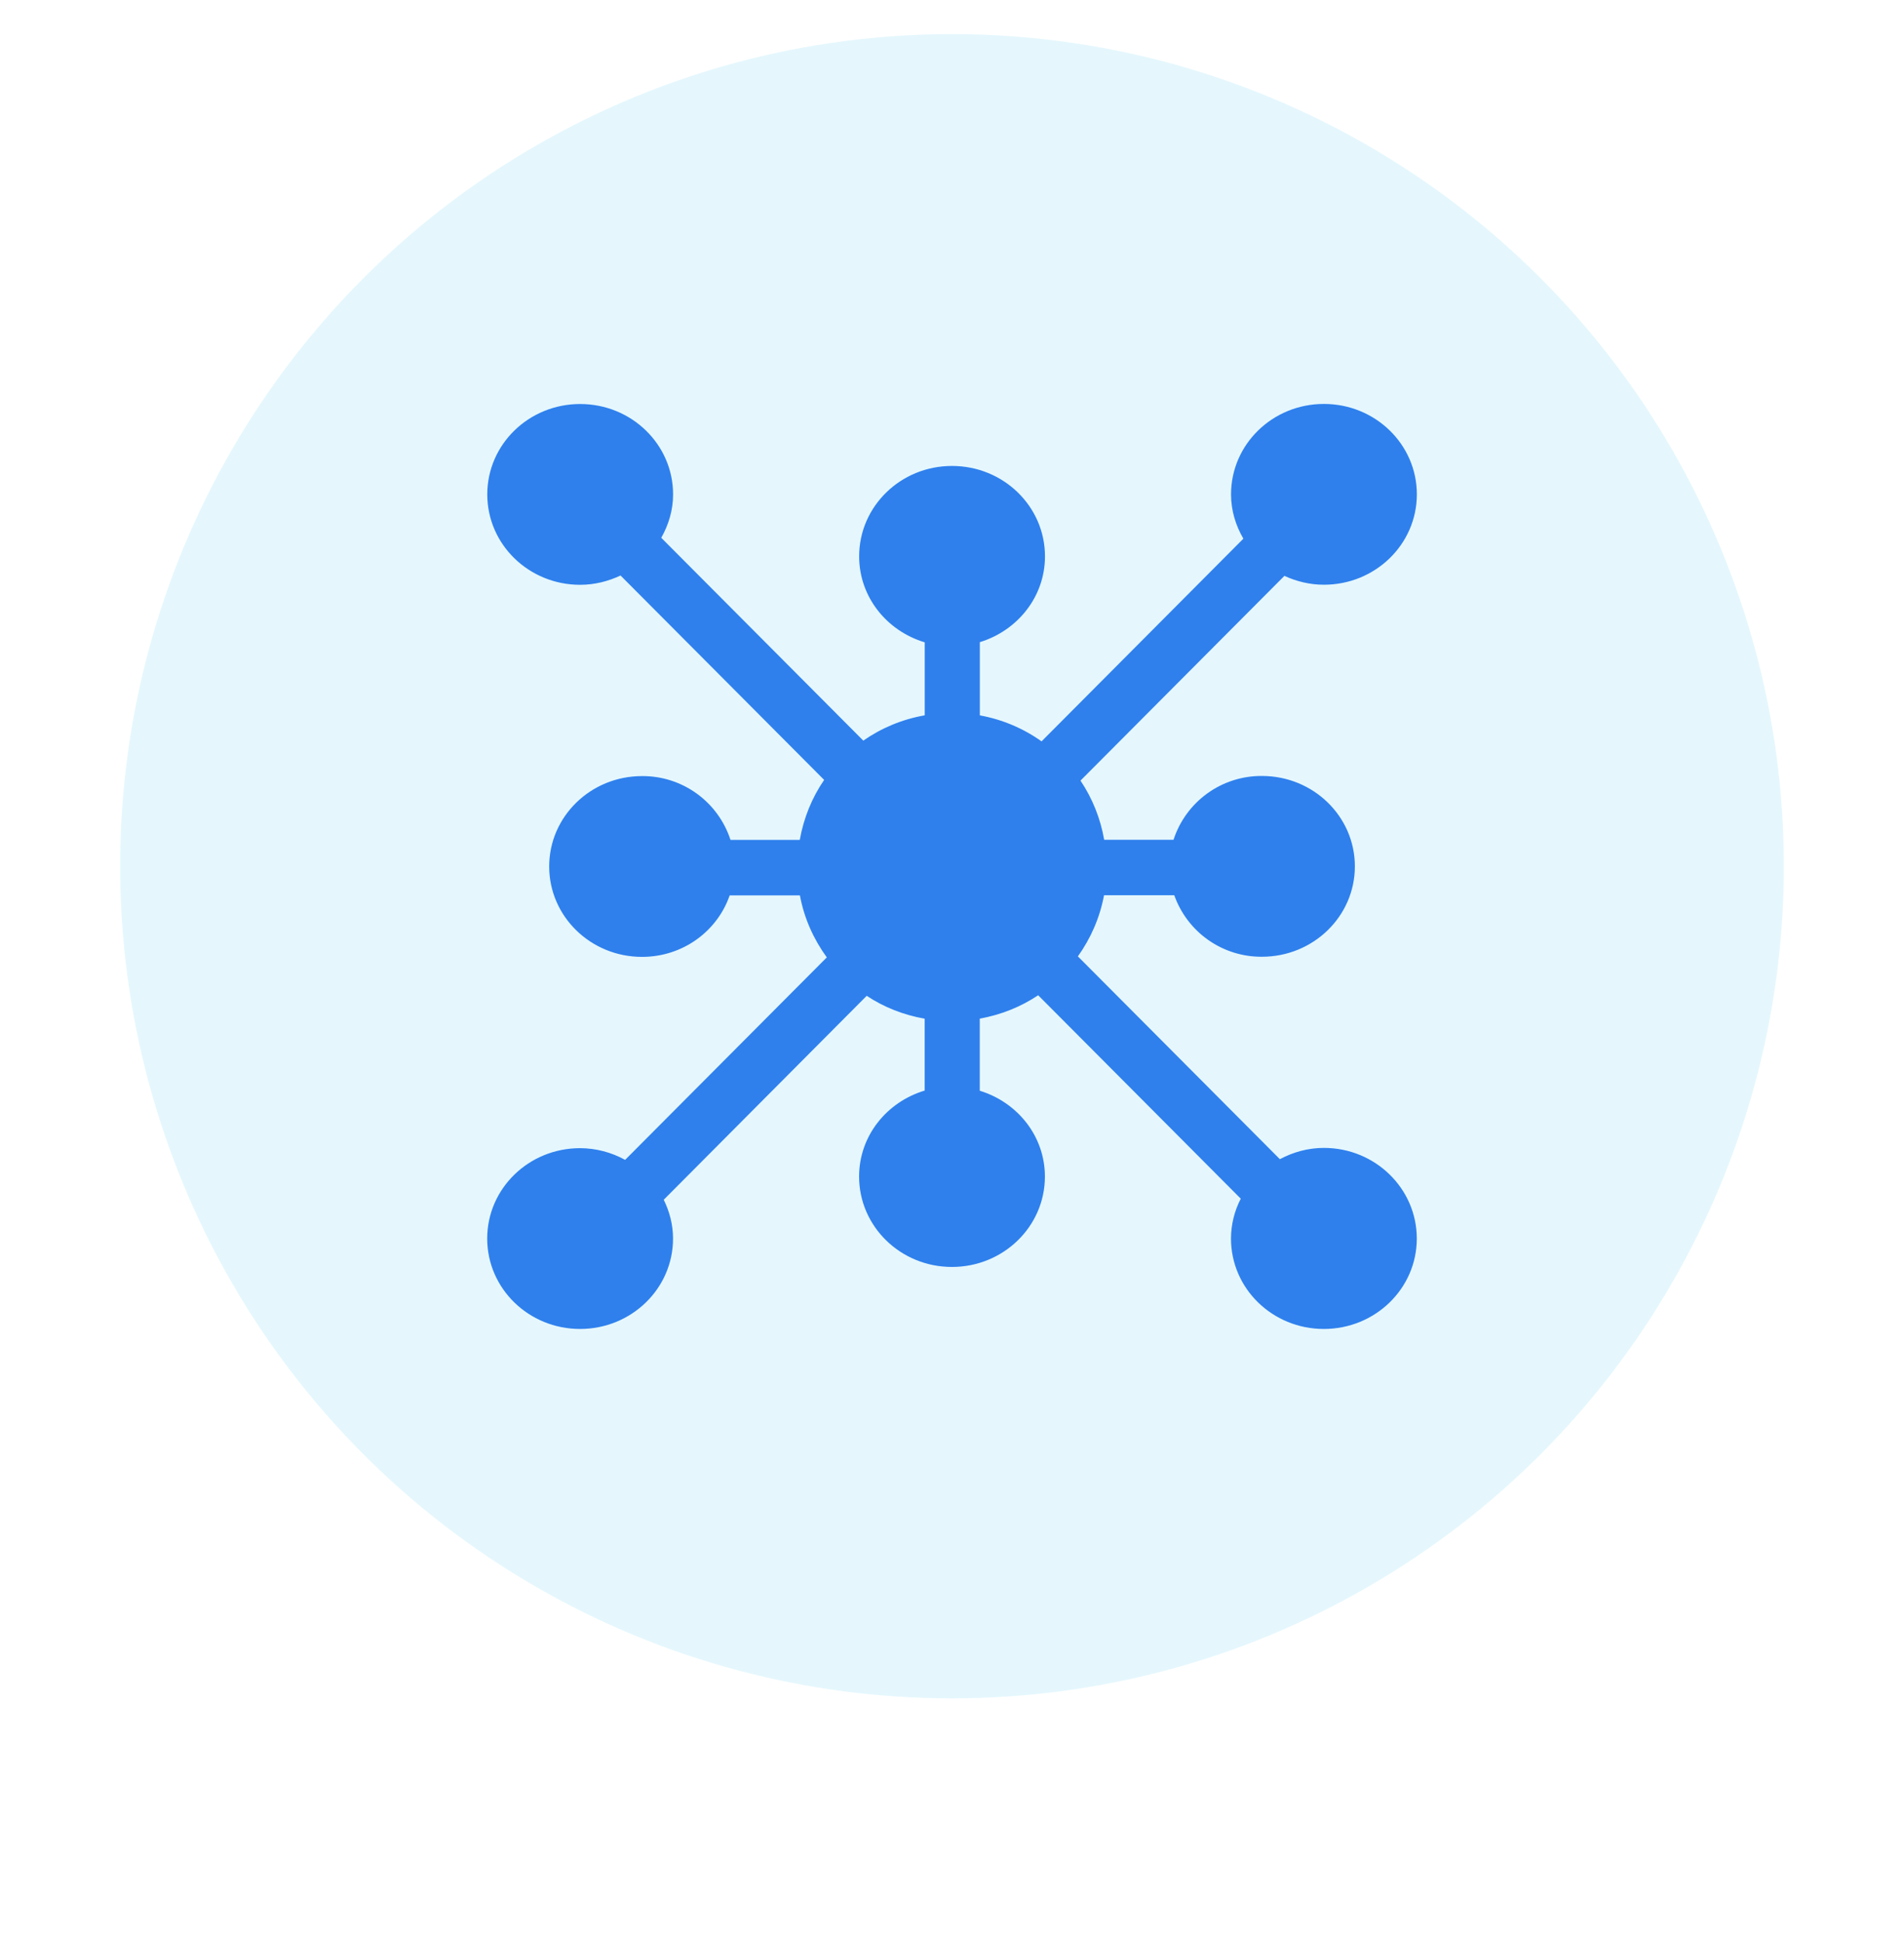 <svg width="103" height="105" viewBox="0 0 103 105" fill="none" xmlns="http://www.w3.org/2000/svg">
<circle opacity="0.15" cx="51.5" cy="46.844" r="45" fill="#56CCF2"/>
<path fill-rule="evenodd" clip-rule="evenodd" d="M71.618 62.076C70.753 62.076 69.948 62.307 69.237 62.686L58.31 51.719C59.004 50.747 59.497 49.63 59.725 48.413H63.524C63.871 49.391 64.514 50.237 65.363 50.833C66.213 51.429 67.227 51.746 68.265 51.739C71.044 51.739 73.294 49.553 73.294 46.85C73.294 44.148 71.044 41.962 68.265 41.962C67.205 41.955 66.171 42.286 65.311 42.906C64.451 43.527 63.812 44.404 63.484 45.412H59.732C59.534 44.268 59.098 43.178 58.451 42.213L69.482 31.142C70.132 31.44 70.85 31.621 71.618 31.621C74.397 31.621 76.647 29.435 76.647 26.733C76.647 24.03 74.397 21.844 71.618 21.844C68.842 21.844 66.595 24.03 66.595 26.733C66.595 27.608 66.847 28.419 67.262 29.13L56.345 40.091C55.349 39.383 54.209 38.903 53.006 38.686V34.726C55.041 34.103 56.53 32.275 56.53 30.086C56.53 27.383 54.28 25.197 51.5 25.197C48.724 25.197 46.477 27.383 46.477 30.086C46.477 32.282 47.969 34.119 50.025 34.736V38.683C48.804 38.897 47.678 39.37 46.702 40.051L35.772 29.083C36.167 28.383 36.412 27.591 36.412 26.736C36.412 24.034 34.162 21.848 31.383 21.848C28.606 21.848 26.36 24.034 26.36 26.736C26.36 29.439 28.606 31.625 31.383 31.625C32.167 31.625 32.908 31.434 33.569 31.122L44.583 42.176C43.926 43.132 43.477 44.232 43.265 45.419H39.517C39.189 44.41 38.548 43.532 37.688 42.912C36.828 42.292 35.793 41.961 34.732 41.969C31.956 41.969 29.709 44.155 29.709 46.857C29.709 49.56 31.956 51.746 34.732 51.746C36.945 51.746 38.806 50.351 39.473 48.42H43.272C43.5 49.657 44.013 50.79 44.727 51.773L33.817 62.723C33.07 62.311 32.232 62.093 31.379 62.09C28.603 62.09 26.356 64.276 26.356 66.978C26.356 69.681 28.603 71.867 31.379 71.867C34.159 71.867 36.409 69.681 36.409 66.978C36.409 66.22 36.217 65.513 35.906 64.879L46.886 53.851C47.815 54.468 48.878 54.888 50.022 55.089V58.975C47.969 59.592 46.474 61.426 46.474 63.625C46.474 66.328 48.721 68.514 51.497 68.514C54.276 68.514 56.526 66.328 56.526 63.625C56.526 61.439 55.041 59.608 53.002 58.985V55.085C54.156 54.877 55.225 54.448 56.161 53.821L67.121 64.822C66.776 65.489 66.594 66.228 66.592 66.978C66.592 69.681 68.838 71.867 71.614 71.867C74.394 71.867 76.644 69.681 76.644 66.978C76.644 64.276 74.397 62.076 71.618 62.076Z" fill="#2F80ED"/>
</svg>
